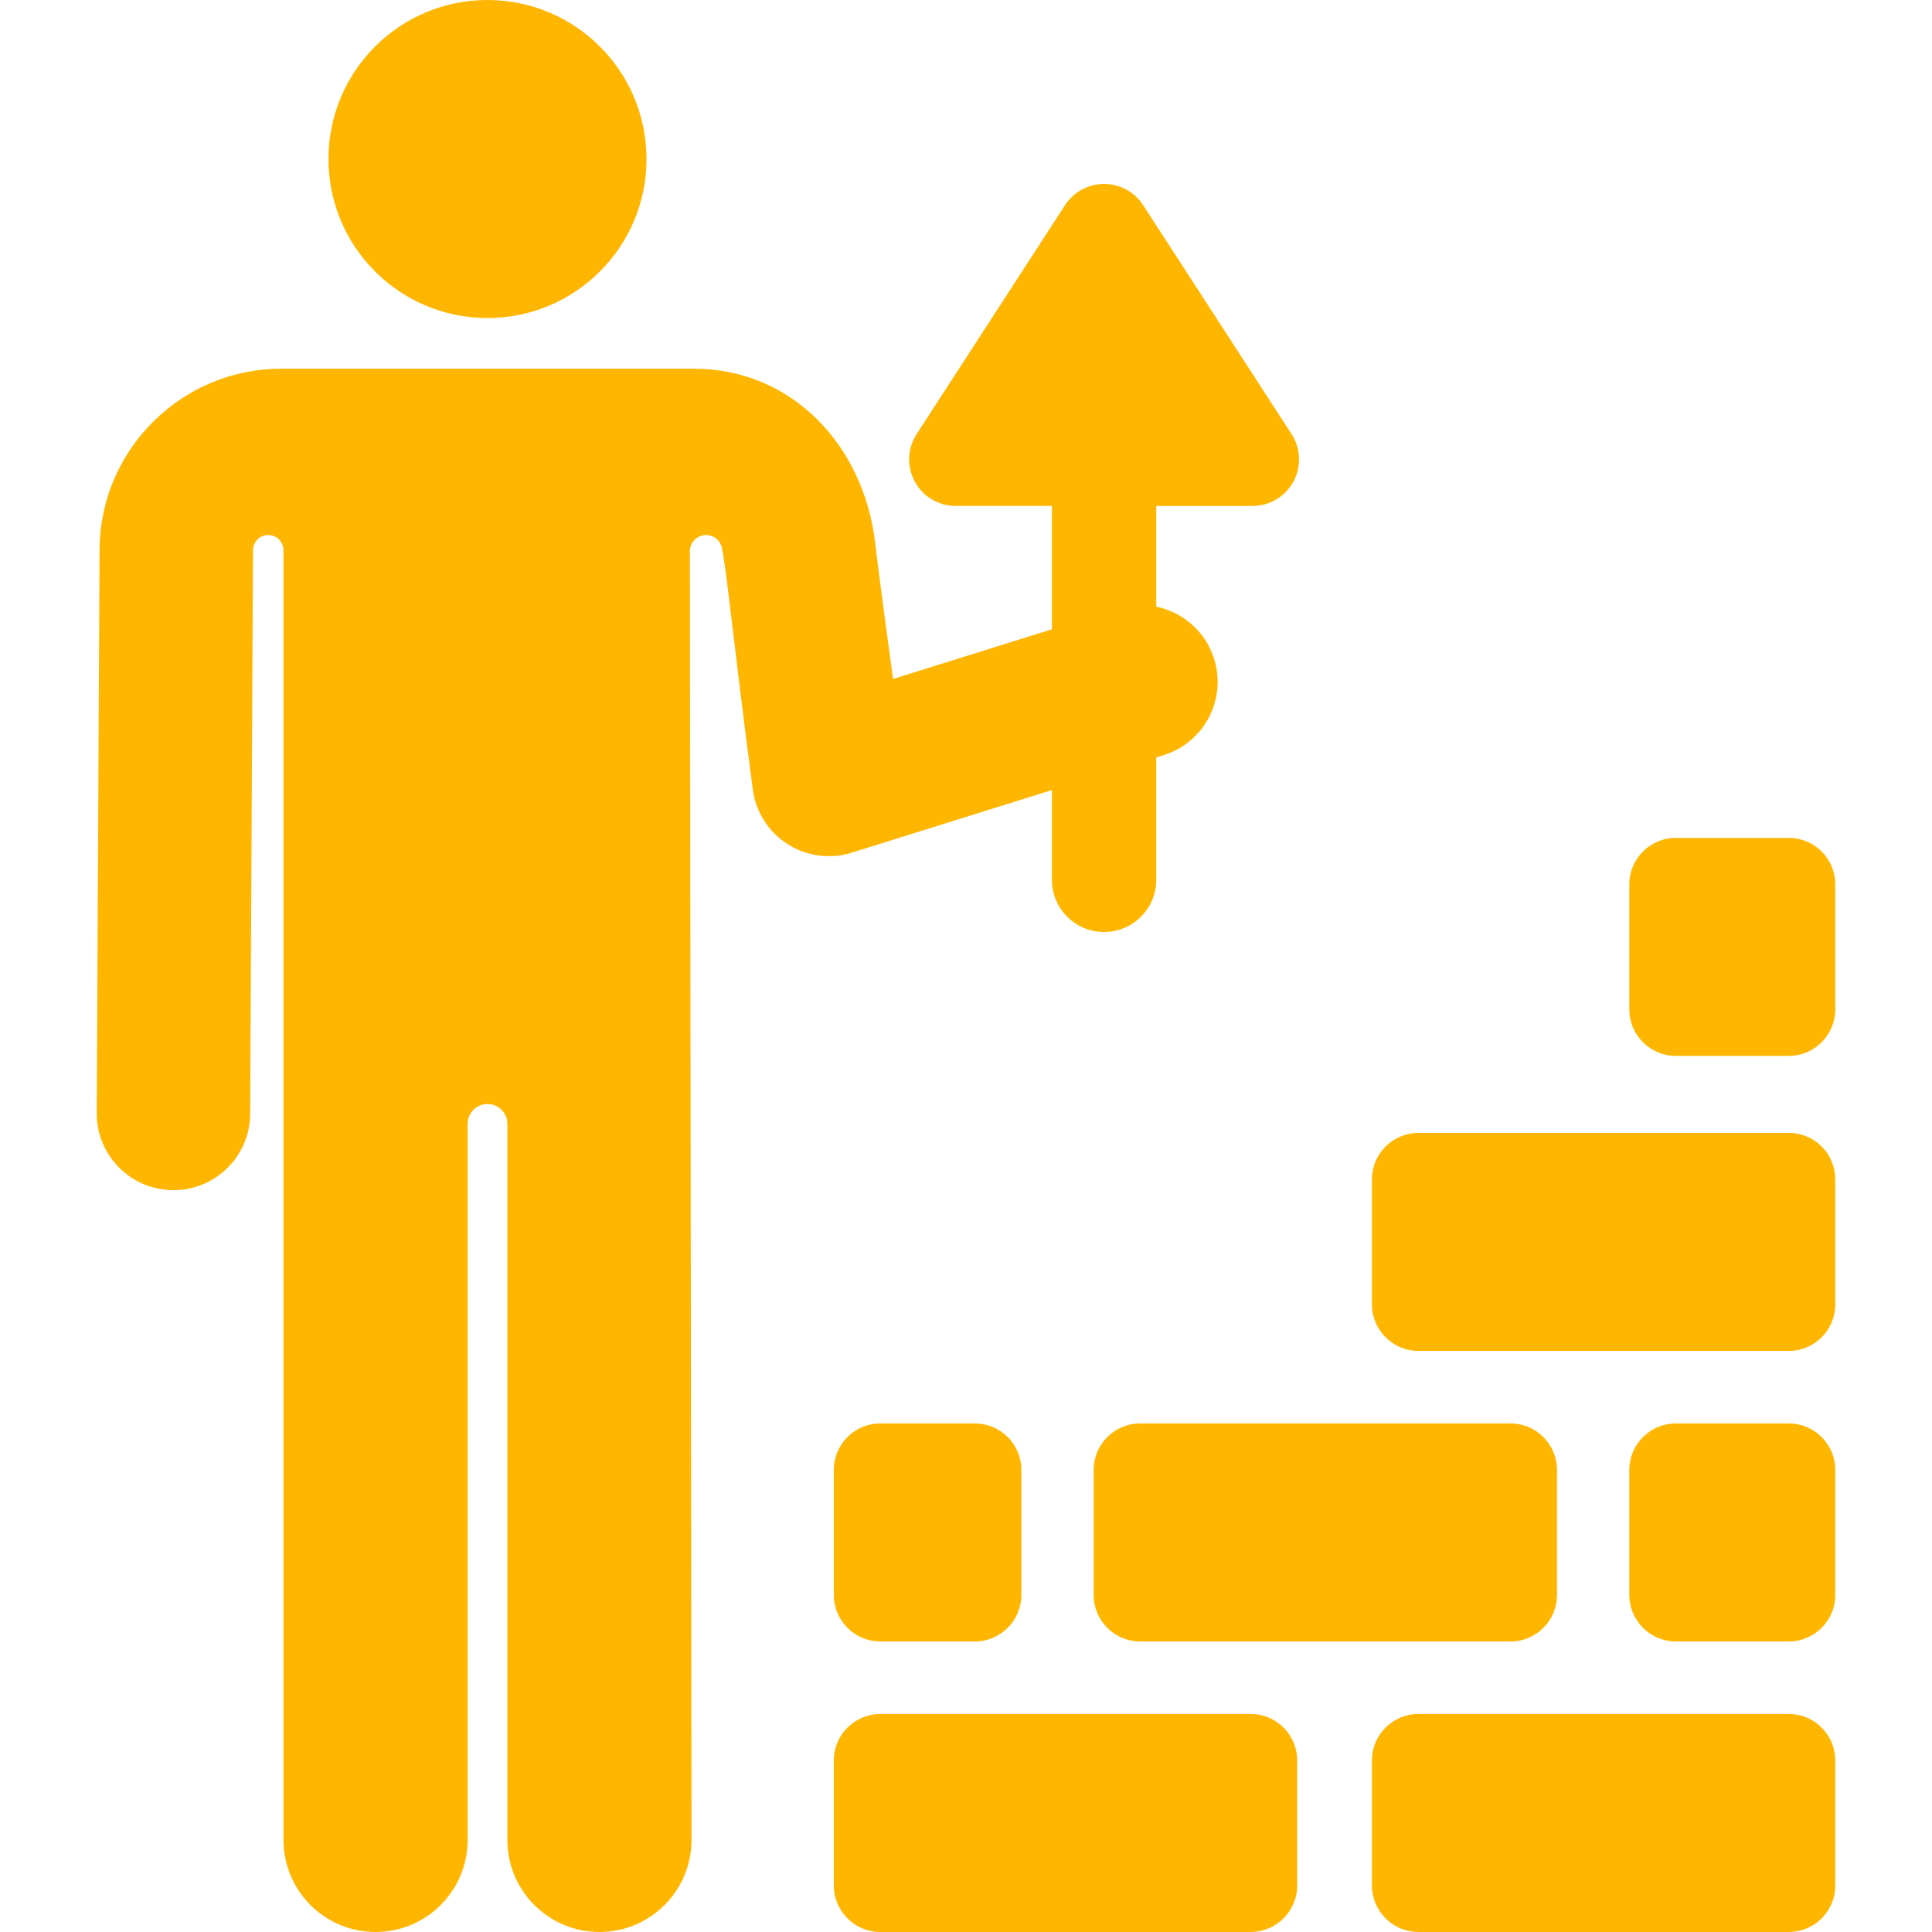 <?xml version="1.0" encoding="iso-8859-1"?>
<!DOCTYPE svg PUBLIC "-//W3C//DTD SVG 1.1//EN" "http://www.w3.org/Graphics/SVG/1.1/DTD/svg11.dtd">
<svg xmlns="http://www.w3.org/2000/svg" xmlns:xlink="http://www.w3.org/1999/xlink" version="1.1" viewBox="0 0 314.759 314.759" enable-background="new 0 0 314.759 314.759" width="512px" height="512px">
  <g>
    <circle cx="79.42" cy="25.907" r="25.907" fill="#ffb600"/>
    <path d="m210.416,70.721l-24.177-37.298c-1.398-2.157-3.793-3.458-6.363-3.458-2.57,0-4.965,1.302-6.363,3.458l-24.177,37.298c-1.512,2.332-1.627,5.304-0.3,7.746 1.327,2.442 3.884,3.962 6.663,3.962h15.677v20.093l-25.883,8.094c0,0-2.259-16.492-2.889-22.004-1.844-16.126-13.632-28.542-29.564-28.542h-67.239c-16.23,0-29.5,13.204-29.581,29.434l-.462,91.833c-0.034,6.903 5.533,12.527 12.438,12.563 0.021,0 0.042,0 0.063,0 6.874,0 12.464-5.555 12.499-12.438l.462-91.833c0.007-1.368 1.12-2.472 2.487-2.468 1.367,0.004 2.473,1.113 2.473,2.48l.006,90.22v119.897c0,8.284 6.716,15 15,15 8.284,0 15-6.716 15-15v-116.658c0-1.788 1.449-3.238 3.238-3.238 1.788,0 3.238,1.45 3.238,3.238v116.659c0,8.284 6.716,15 15,15 8.284,0 15-6.716 15-15l-.266-209.954c-0.002-1.349 1.016-2.48 2.357-2.621 1.341-0.141 2.574,0.755 2.85,2.074 0.836,3.985 1.652,13.57 5.037,39.354 0.481,3.659 2.554,6.919 5.663,8.906 3.104,1.984 6.932,2.501 10.462,1.396l32.609-10.198v14.624c0,4.694 3.806,8.5 8.5,8.5 4.694,0 8.5-3.806 8.5-8.5v-19.94l1.232-.385c6.589-2.062 10.26-9.073 8.198-15.662-1.406-4.497-5.12-7.63-9.43-8.514v-16.409h15.678c2.779,0 5.336-1.52 6.663-3.962 1.328-2.442 1.213-5.415-0.299-7.747z" fill="#ffb600"/>
    <path d="m178.177,239.487v20.355c0,4.188 3.395,7.583 7.583,7.583h60.324c4.188,0 7.583-3.395 7.583-7.583v-20.355c0-4.188-3.395-7.583-7.583-7.583h-60.324c-4.188,0-7.583,3.395-7.583,7.583z" fill="#ffb600"/>
    <path d="m203.751,279.237h-60.324c-4.188,0-7.583,3.395-7.583,7.583v20.355c0,4.188 3.395,7.583 7.583,7.583h60.324c4.188,0 7.583-3.395 7.583-7.583v-20.355c0.001-4.188-3.395-7.583-7.583-7.583z" fill="#ffb600"/>
    <path d="m291.418,279.237h-60.324c-4.188,0-7.583,3.395-7.583,7.583v20.355c0,4.188 3.395,7.583 7.583,7.583h60.324c4.188,0 7.583-3.395 7.583-7.583v-20.355c-5.68434e-14-4.188-3.395-7.583-7.583-7.583z" fill="#ffb600"/>
    <path d="m291.418,184.57h-60.324c-4.188,0-7.583,3.395-7.583,7.583v20.355c0,4.188 3.395,7.583 7.583,7.583h60.324c4.188,0 7.583-3.395 7.583-7.583v-20.355c-5.68434e-14-4.187-3.395-7.583-7.583-7.583z" fill="#ffb600"/>
    <path d="m158.816,231.904h-15.389c-4.188,0-7.583,3.395-7.583,7.583v20.355c0,4.188 3.395,7.583 7.583,7.583h15.389c4.188,0 7.583-3.395 7.583-7.583v-20.355c0.001-4.188-3.394-7.583-7.583-7.583z" fill="#ffb600"/>
    <path d="m291.418,231.904h-18.389c-4.188,0-7.583,3.395-7.583,7.583v20.355c0,4.188 3.395,7.583 7.583,7.583h18.389c4.188,0 7.583-3.395 7.583-7.583v-20.355c-5.68434e-14-4.188-3.395-7.583-7.583-7.583z" fill="#ffb600"/>
    <path d="m291.418,136.505h-18.389c-4.188,0-7.583,3.395-7.583,7.583v20.355c0,4.188 3.395,7.583 7.583,7.583h18.389c4.188,0 7.583-3.395 7.583-7.583v-20.355c-5.68434e-14-4.188-3.395-7.583-7.583-7.583z" fill="#ffb600"/>
  </g>
</svg>

